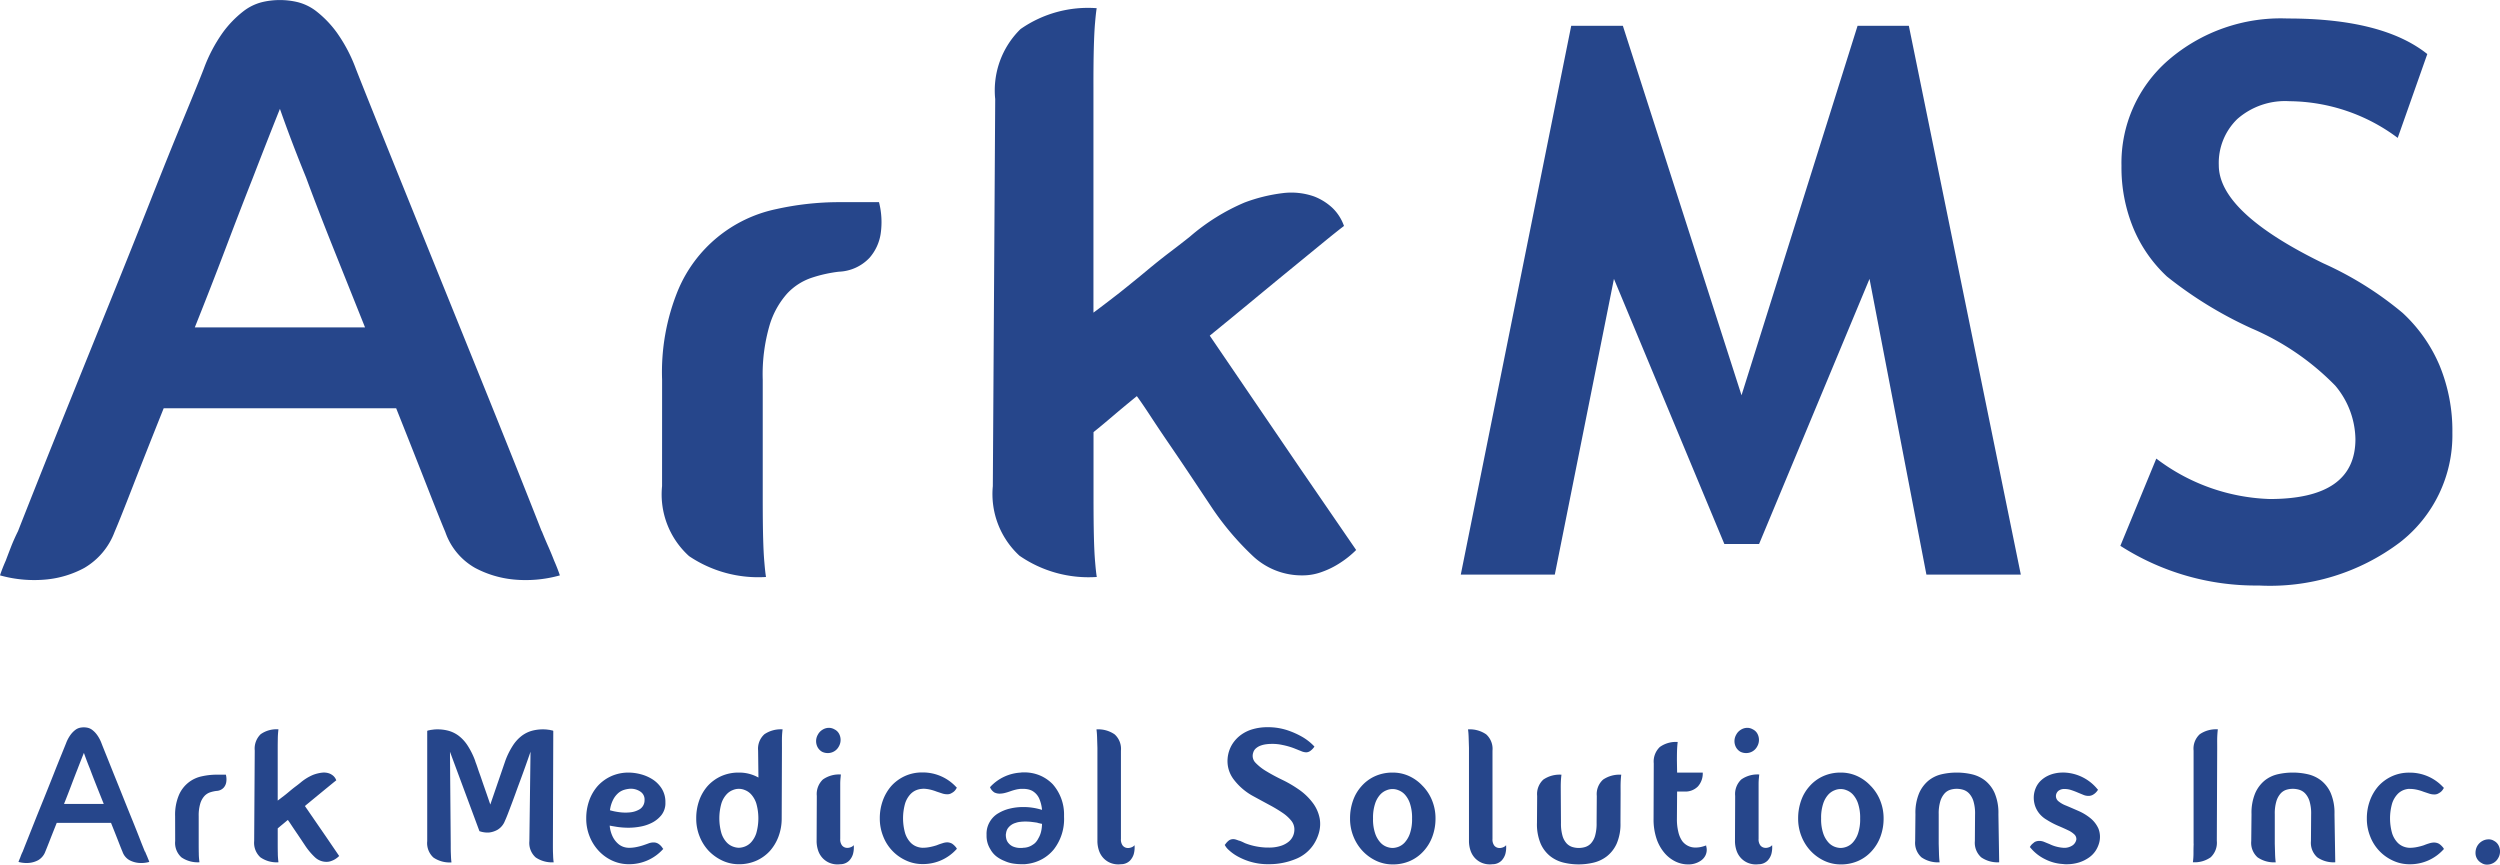 <svg xmlns="http://www.w3.org/2000/svg" width="130.297" height="45.062" viewBox="0 0 130.297 45.062"><defs><clipPath id="clip-path"><path id="長方形_296" data-name="長方形 296" fill="none" d="M0 0h130.297v45.062H0z"/></clipPath></defs><g id="ArkMS_header_logo"><g id="グループ_377" data-name="グループ 377" clip-path="url(#clip-path)" fill="#26468b"><path id="パス_751" data-name="パス 751" d="M8 61.613c.026.067.052.13.079.19s.05.116.069.169a1.758 1.758 0 01.07.179 1.559 1.559 0 01-.569.05 1.271 1.271 0 01-.463-.14.8.8 0 01-.364-.439c-.041-.093-.113-.275-.219-.548s-.233-.591-.379-.957h-2.83q-.22.549-.379.957c-.106.273-.18.455-.219.548a.859.859 0 01-.369.439 1.237 1.237 0 01-.458.14 1.562 1.562 0 01-.569-.05c.021-.06.045-.12.071-.179s.041-.109.064-.169a2.011 2.011 0 01.086-.19q.068-.179.244-.618l.4-1.007c.15-.379.314-.778.484-1.2s.329-.818.479-1.2.284-.714.4-1l.249-.614a1.84 1.84 0 01.234-.443 1.245 1.245 0 01.245-.254.62.62 0 01.234-.115.939.939 0 01.428 0 .622.622 0 01.234.115 1.244 1.244 0 01.244.254 1.865 1.865 0 01.234.443q.069.18.245.614l.4 1q.23.567.483 1.2t.484 1.2c.153.38.287.714.4 1.007s.2.5.245.618M5.845 59.13c-.132-.331-.263-.656-.388-.972s-.236-.6-.329-.853c-.12-.292-.225-.571-.318-.837-.106.266-.217.545-.329.837q-.15.379-.329.853t-.378.972z" transform="translate(-.437 -17.229)"/><path id="パス_752" data-name="パス 752" d="M13.275 60.887a2.641 2.641 0 01.194-1.092 1.665 1.665 0 011.2-.987 3.546 3.546 0 01.763-.085h.489a.979.979 0 01.019.388.573.573 0 01-.134.289.543.543 0 01-.374.17 1.721 1.721 0 00-.334.074.726.726 0 00-.294.19 1.022 1.022 0 00-.215.384 2.142 2.142 0 00-.085.668v1.446q0 .3.005.483a3.417 3.417 0 00.035.473 1.5 1.5 0 01-.937-.254 1.009 1.009 0 01-.329-.852z" transform="translate(-4.148 -18.348)"/><path id="パス_753" data-name="パス 753" d="M23.7 61.887a1.187 1.187 0 01-.2.16 1.011 1.011 0 01-.21.1.669.669 0 01-.239.045.872.872 0 01-.619-.243 3.483 3.483 0 01-.479-.564l-.259-.388c-.093-.138-.183-.273-.27-.4s-.164-.243-.234-.349-.124-.186-.165-.239c-.106.086-.2.168-.294.244s-.168.142-.234.195v.8q0 .3.005.488c0 .127.008.226.014.3s.014.14.02.179a1.481 1.481 0 01-.942-.259 1.023 1.023 0 01-.324-.848l.03-4.715a1.046 1.046 0 01.309-.853 1.432 1.432 0 01.927-.254 4.1 4.1 0 00-.034.479c-.002.127-.005.289-.005.489V59c.1-.074.2-.153.314-.239s.216-.173.319-.259.2-.166.3-.239.177-.136.245-.19a2.53 2.53 0 01.663-.413 1.964 1.964 0 01.463-.115.842.842 0 01.384.04.674.674 0 01.224.14.561.561 0 01.14.219q-.079.06-.244.195l-.384.314-.479.394-.529.434 1.114 1.619z" transform="translate(-6.023 -17.274)"/><path id="パス_754" data-name="パス 754" d="M38.935 61.249c0 .2 0 .362.005.488s.008.226.014.3.014.14.021.179a1.506 1.506 0 01-.938-.254 1.011 1.011 0 01-.329-.852l.06-4.656q-.279.809-.538 1.506c-.074.2-.148.4-.225.613s-.149.408-.219.594l-.195.513c-.06.156-.113.284-.16.384a.923.923 0 01-.378.454 1.163 1.163 0 01-.439.145 1.242 1.242 0 01-.508-.07l-1.536-4.138.04 4.8c0 .2 0 .362.006.488s.008.226.014.3.014.14.02.179a1.5 1.5 0 01-.942-.254 1.019 1.019 0 01-.324-.852v-5.75l.04-.019c.04-.007.086-.017.139-.03l.155-.02a1.79 1.79 0 01.194-.01 2.173 2.173 0 01.6.079 1.6 1.6 0 01.524.265 2.024 2.024 0 01.453.5 3.983 3.983 0 01.389.782 1.558 1.558 0 00.055.16c.03.08.064.177.1.289s.083.236.13.369.092.269.14.409q.169.478.369 1.066l.787-2.293a3.982 3.982 0 01.389-.782 2.012 2.012 0 01.454-.5 1.587 1.587 0 01.523-.265 2.173 2.173 0 01.6-.079 1.813 1.813 0 01.195.01l.155.02c.053.014.1.023.14.03l.039.019z" transform="translate(-10.118 -17.274)"/><path id="パス_755" data-name="パス 755" d="M48.194 62.273a.713.713 0 01.23.239l.03.03-.03.03a2.366 2.366 0 01-1.764.767 2.052 2.052 0 01-.863-.184 2.242 2.242 0 01-.712-.514 2.378 2.378 0 01-.473-.752 2.463 2.463 0 01-.175-.932 2.748 2.748 0 01.154-.932 2.307 2.307 0 01.444-.763 2.148 2.148 0 01.7-.509 2.19 2.19 0 01.923-.189 2.552 2.552 0 01.613.085 2.154 2.154 0 01.623.269 1.561 1.561 0 01.479.484 1.31 1.31 0 01.19.718 1.007 1.007 0 01-.21.663 1.511 1.511 0 01-.5.4 2.159 2.159 0 01-.613.2 3.451 3.451 0 01-.564.055 4.062 4.062 0 01-.642-.045c-.184-.03-.308-.052-.374-.065a1.618 1.618 0 00.16.584 1.207 1.207 0 00.269.353.827.827 0 00.3.175.964.964 0 00.27.045 1.917 1.917 0 00.4-.041 3.032 3.032 0 00.339-.089c.1-.034.194-.066.284-.1a.759.759 0 01.264-.05.455.455 0 01.249.069m-1.535-2.862a1.346 1.346 0 00-.259.055.85.85 0 00-.294.164 1.162 1.162 0 00-.264.339 1.662 1.662 0 00-.17.558 3.128 3.128 0 00.454.095 2.338 2.338 0 00.588.015 1.2 1.2 0 00.519-.17.55.55 0 00.242-.468.485.485 0 00-.194-.428.882.882 0 00-.623-.16" transform="translate(-13.883 -18.298)"/><path id="パス_756" data-name="パス 756" d="M57.229 59.933a2.657 2.657 0 01-.16.922 2.388 2.388 0 01-.449.763 2.131 2.131 0 01-.7.509 2.2 2.2 0 01-.922.189 2.014 2.014 0 01-.863-.189 2.41 2.41 0 01-.712-.509 2.37 2.37 0 01-.473-.752 2.461 2.461 0 01-.175-.932 2.751 2.751 0 01.152-.934 2.307 2.307 0 01.444-.763 2.148 2.148 0 01.7-.509A2.2 2.2 0 0155 57.54a2.034 2.034 0 011.017.259L56 56.394a1.015 1.015 0 01.329-.853 1.524 1.524 0 01.947-.254 4.1 4.1 0 00-.034.479c-.002.127 0 .289 0 .489zM55 61.459a.947.947 0 00.3-.061.858.858 0 00.334-.224 1.3 1.3 0 00.269-.468 2.84 2.84 0 000-1.566 1.3 1.3 0 00-.269-.468.868.868 0 00-.334-.225.8.8 0 00-.608 0 .868.868 0 00-.334.225 1.283 1.283 0 00-.269.468 2.84 2.84 0 000 1.566 1.277 1.277 0 00.269.468.858.858 0 00.334.224.94.94 0 00.3.061" transform="translate(-16.488 -17.274)"/><path id="パス_757" data-name="パス 757" d="M63.05 56.138a.645.645 0 01-.578.349.666.666 0 01-.3-.069.614.614 0 01-.229-.234.673.673 0 01.01-.653.66.66 0 01.25-.264.634.634 0 01.329-.095.574.574 0 01.289.08.533.533 0 01.239.229.669.669 0 01.08.318.684.684 0 01-.09.34m.778 5.144a.352.352 0 01-.169.114.452.452 0 01-.24.025.343.343 0 01-.208-.125.526.526 0 01-.09-.344v-2.865c0-.122.008-.221.015-.294s.013-.143.019-.19a1.459 1.459 0 00-.936.259 1.042 1.042 0 00-.319.857l-.01 2.353a1.55 1.55 0 00.075.479 1.069 1.069 0 00.23.4 1.035 1.035 0 00.384.264 1.106 1.106 0 00.538.065.66.66 0 00.468-.184.861.861 0 00.2-.344 1.321 1.321 0 00.04-.469" transform="translate(-19.329 -17.238)"/><path id="パス_758" data-name="パス 758" d="M68.916 59.411a.956.956 0 00-.3.06.867.867 0 00-.334.225 1.283 1.283 0 00-.269.468 2.84 2.84 0 000 1.566 1.277 1.277 0 00.269.468.858.858 0 00.334.224.959.959 0 00.3.061 1.917 1.917 0 00.4-.041 3.031 3.031 0 00.339-.089c.1-.04.194-.075.284-.1a.819.819 0 01.261-.053.547.547 0 01.259.069.92.92 0 01.23.229l.019.041-.03.03a2.366 2.366 0 01-.782.563 2.34 2.34 0 01-.972.2 2.028 2.028 0 01-.873-.19 2.277 2.277 0 01-1.185-1.26 2.464 2.464 0 01-.175-.932 2.684 2.684 0 01.159-.932 2.389 2.389 0 01.448-.763 2.177 2.177 0 01.7-.509 2.154 2.154 0 01.917-.189 2.363 2.363 0 011.764.768l.03.03-.03.04a.53.53 0 01-.23.229.408.408 0 01-.249.07.82.82 0 01-.264-.045l-.284-.094a2.446 2.446 0 00-.339-.105 1.746 1.746 0 00-.4-.045" transform="translate(-20.837 -18.298)"/><path id="パス_759" data-name="パス 759" d="M75.372 60.694a2.085 2.085 0 01.608-.254 2.916 2.916 0 01.708-.085 3.233 3.233 0 01.987.149 1.941 1.941 0 00-.13-.549.873.873 0 00-.388-.448.9.9 0 00-.215-.075 1.259 1.259 0 00-.264-.025h-.11a1.642 1.642 0 00-.278.045c-.094.023-.186.052-.279.085s-.186.062-.279.085a1.138 1.138 0 01-.27.035.629.629 0 01-.27-.061.593.593 0 01-.208-.229l-.021-.04.021-.03a2.339 2.339 0 011.584-.738.488.488 0 01.085-.01h.085a2.085 2.085 0 01.837.164 2.033 2.033 0 01.658.454 2.384 2.384 0 01.589 1.625v.08a2.579 2.579 0 01-.529 1.685 2.091 2.091 0 01-.623.518 2.17 2.17 0 01-.813.25.772.772 0 01-.12.009h-.129a2.987 2.987 0 01-.439-.034 1.7 1.7 0 01-.449-.135 1.729 1.729 0 01-.419-.234 1.214 1.214 0 01-.318-.374 1.306 1.306 0 01-.2-.708v-.06a1.219 1.219 0 01.159-.648 1.247 1.247 0 01.429-.448m2.063.478a13.863 13.863 0 00-.294-.04 2.81 2.81 0 00-.333-.02 2.264 2.264 0 00-.27.016 1 1 0 00-.239.054.746.746 0 00-.38.25.486.486 0 00-.079.134.619.619 0 00-.041.164.3.3 0 00-.01.09.852.852 0 00.03.215.517.517 0 00.12.214.61.61 0 00.234.169 1 1 0 00.414.07.514.514 0 00.119-.01.877.877 0 00.489-.16.64.64 0 00.169-.144.946.946 0 00.12-.185 1.245 1.245 0 00.15-.388 1.872 1.872 0 00.041-.369.022.022 0 01-.016-.005.019.019 0 00-.014 0l-.09-.02a1.392 1.392 0 01-.12-.03" transform="translate(-23.365 -18.293)"/><path id="パス_760" data-name="パス 760" d="M85.1 61.319a1.321 1.321 0 01-.04.469.861.861 0 01-.2.344.661.661 0 01-.468.184 1.106 1.106 0 01-.538-.065 1.043 1.043 0 01-.384-.264 1.077 1.077 0 01-.229-.4 1.55 1.55 0 01-.075-.479v-4.853l-.015-.483a5.338 5.338 0 00-.014-.294 3 3 0 00-.021-.189 1.5 1.5 0 01.947.259 1.015 1.015 0 01.329.848v4.6a.526.526 0 00.089.344.345.345 0 00.209.125.448.448 0 00.239-.025.358.358 0 00.17-.114" transform="translate(-25.97 -17.274)"/><path id="パス_761" data-name="パス 761" d="M95.119 62.265a3.217 3.217 0 01-.913-.12 3.276 3.276 0 01-.692-.284 2.315 2.315 0 01-.464-.333.924.924 0 01-.214-.27l.03-.03a.854.854 0 01.2-.209.4.4 0 01.209-.06.444.444 0 01.135.02c.042.013.091.03.144.05a1.019 1.019 0 01.16.055c.052.023.113.052.179.085a3.285 3.285 0 00.468.144 3.526 3.526 0 00.648.085h.111a2.017 2.017 0 00.628-.085 1.243 1.243 0 00.419-.219.8.8 0 00.229-.3.809.809 0 00.07-.314.709.709 0 00-.155-.474 2.024 2.024 0 00-.454-.414 7.3 7.3 0 00-.678-.408q-.388-.209-.827-.449a3.167 3.167 0 01-1.066-.912 1.578 1.578 0 01-.3-1.062 1.683 1.683 0 01.23-.728 1.771 1.771 0 01.474-.513 1.952 1.952 0 01.638-.3 2.735 2.735 0 01.713-.095 3.24 3.24 0 011.066.16 4.322 4.322 0 01.778.349 2.755 2.755 0 01.627.5l-.02.03a.881.881 0 01-.2.2.371.371 0 01-.219.07.7.7 0 01-.27-.07 3.695 3.695 0 01-.164-.065l-.185-.074a3.765 3.765 0 00-.613-.175 2.409 2.409 0 00-.573-.055 2.166 2.166 0 00-.279.02 1.326 1.326 0 00-.285.07.773.773 0 00-.239.14.457.457 0 00-.145.229.512.512 0 00.125.528 2.642 2.642 0 00.578.449q.363.22.807.434a6.168 6.168 0 01.833.483 3.106 3.106 0 01.8.773 1.954 1.954 0 01.325.773 1.686 1.686 0 01-.04.727 2.2 2.2 0 01-.28.618 2.007 2.007 0 01-.948.761 3.608 3.608 0 01-1.4.264" transform="translate(-29.005 -17.224)"/><path id="パス_762" data-name="パス 762" d="M106.132 59.272a2.316 2.316 0 01.483.754 2.474 2.474 0 01.175.932 2.687 2.687 0 01-.16.932 2.278 2.278 0 01-.449.753 2.072 2.072 0 01-.7.518 2.2 2.2 0 01-.922.189 2.014 2.014 0 01-.863-.189 2.334 2.334 0 01-.712-.518 2.381 2.381 0 01-.473-.753 2.46 2.46 0 01-.175-.932 2.752 2.752 0 01.154-.932 2.2 2.2 0 01.444-.754 2.076 2.076 0 01.7-.518 2.191 2.191 0 01.923-.19 2.028 2.028 0 01.873.19 2.223 2.223 0 01.7.518m-1.575 3.221a.944.944 0 00.3-.06.844.844 0 00.334-.229 1.362 1.362 0 00.269-.469 2.286 2.286 0 00.11-.777 2.336 2.336 0 00-.11-.783 1.306 1.306 0 00-.269-.469.873.873 0 00-.334-.224.8.8 0 00-.608 0 .873.873 0 00-.334.224 1.286 1.286 0 00-.269.469 2.336 2.336 0 00-.11.783 2.286 2.286 0 00.11.777 1.341 1.341 0 00.269.469.844.844 0 00.334.229.937.937 0 00.3.06" transform="translate(-31.973 -18.298)"/><path id="パス_763" data-name="パス 763" d="M113.262 61.319a1.321 1.321 0 01-.04.469.861.861 0 01-.2.344.661.661 0 01-.468.184 1.106 1.106 0 01-.538-.065 1.043 1.043 0 01-.384-.264 1.077 1.077 0 01-.229-.4 1.55 1.55 0 01-.075-.479v-4.853l-.015-.483a5.338 5.338 0 00-.014-.294 3 3 0 00-.021-.189 1.5 1.5 0 01.947.259 1.015 1.015 0 01.329.848v4.6a.526.526 0 00.089.344.345.345 0 00.209.125.448.448 0 00.239-.025.358.358 0 00.17-.114" transform="translate(-34.767 -17.274)"/><path id="パス_764" data-name="パス 764" d="M120.855 61.236a2.555 2.555 0 01-.2 1.087 1.764 1.764 0 01-.514.658 1.828 1.828 0 01-.7.329 3.366 3.366 0 01-1.535 0 1.817 1.817 0 01-.7-.329 1.722 1.722 0 01-.509-.658 2.6 2.6 0 01-.194-1.087l.01-1.405a1.023 1.023 0 01.323-.853 1.507 1.507 0 01.943-.254 4.64 4.64 0 00-.035.479c-.003.127 0 .289 0 .489l.01 1.545a2.3 2.3 0 00.08.673.972.972 0 00.214.394.7.7 0 00.3.189 1.152 1.152 0 00.668 0 .693.693 0 00.3-.189.989.989 0 00.215-.394 2.323 2.323 0 00.08-.673l.01-1.405a1.015 1.015 0 01.329-.853 1.526 1.526 0 01.947-.254c-.007.039-.014.1-.02.179s-.012.173-.015.3 0 .289 0 .489z" transform="translate(-36.398 -18.348)"/><path id="パス_765" data-name="パス 765" d="M128.085 61.637a.289.289 0 00.01.07.632.632 0 01.02.149.665.665 0 01-.08.325.724.724 0 01-.22.244 1.135 1.135 0 01-.677.2 1.523 1.523 0 01-.648-.149 1.767 1.767 0 01-.578-.45 2.249 2.249 0 01-.414-.743 3.159 3.159 0 01-.154-1.041l.01-2.882a1.044 1.044 0 01.319-.857 1.439 1.439 0 01.928-.259 5.561 5.561 0 00-.035.484c-.003.123-.005.284-.005.484l.01.628h1.336a1.016 1.016 0 01-.249.718.917.917 0 01-.708.269h-.379l-.01 1.416a2.752 2.752 0 00.076.7 1.375 1.375 0 00.2.464.848.848 0 00.7.339 1.319 1.319 0 00.36-.05c.066-.019.129-.04.189-.06" transform="translate(-39.162 -17.573)"/><path id="パス_766" data-name="パス 766" d="M132.663 56.138a.645.645 0 01-.578.349.666.666 0 01-.3-.069.614.614 0 01-.229-.234.674.674 0 01.01-.653.66.66 0 01.25-.264.634.634 0 01.329-.095.574.574 0 01.289.08.532.532 0 01.239.229.669.669 0 01.08.318.684.684 0 01-.09.34m.778 5.144a.352.352 0 01-.169.114.452.452 0 01-.24.025.343.343 0 01-.208-.125.525.525 0 01-.09-.344v-2.865c0-.122.008-.221.015-.294s.013-.143.019-.19a1.459 1.459 0 00-.936.259 1.042 1.042 0 00-.319.857l-.01 2.353a1.549 1.549 0 00.075.479 1.069 1.069 0 00.23.4 1.034 1.034 0 00.384.264 1.106 1.106 0 00.538.065.66.66 0 00.468-.184.861.861 0 00.2-.344 1.321 1.321 0 00.04-.469" transform="translate(-41.078 -17.238)"/><path id="パス_767" data-name="パス 767" d="M140.1 59.272a2.316 2.316 0 01.483.754 2.475 2.475 0 01.175.932 2.687 2.687 0 01-.16.932 2.277 2.277 0 01-.449.753 2.071 2.071 0 01-.7.518 2.2 2.2 0 01-.922.189 2.014 2.014 0 01-.863-.189 2.334 2.334 0 01-.712-.518 2.381 2.381 0 01-.473-.753 2.46 2.46 0 01-.175-.932 2.752 2.752 0 01.154-.932 2.2 2.2 0 01.444-.754 2.076 2.076 0 01.7-.518 2.191 2.191 0 01.923-.19 2.028 2.028 0 01.873.19 2.223 2.223 0 01.7.518m-1.575 3.221a.944.944 0 00.3-.06.844.844 0 00.334-.229 1.362 1.362 0 00.269-.469 2.286 2.286 0 00.11-.777 2.336 2.336 0 00-.11-.783 1.306 1.306 0 00-.269-.469.873.873 0 00-.334-.224.8.8 0 00-.608 0 .873.873 0 00-.334.224 1.286 1.286 0 00-.269.469 2.336 2.336 0 00-.11.783 2.286 2.286 0 00.11.777 1.341 1.341 0 00.269.469.844.844 0 00.334.229.937.937 0 00.3.06" transform="translate(-42.587 -18.298)"/><path id="パス_768" data-name="パス 768" d="M145.189 60.727a2.641 2.641 0 01.194-1.092 1.767 1.767 0 01.5-.663 1.692 1.692 0 01.688-.324 3.548 3.548 0 011.54 0 1.778 1.778 0 01.7.324 1.722 1.722 0 01.508.663 2.639 2.639 0 01.195 1.092l.04 2.512a1.488 1.488 0 01-.938-.259 1.016 1.016 0 01-.329-.847l.01-1.406a2.194 2.194 0 00-.085-.673 1.037 1.037 0 00-.224-.4.712.712 0 00-.309-.194 1.184 1.184 0 00-.339-.05 1.135 1.135 0 00-.334.05.68.68 0 00-.3.194 1.08 1.08 0 00-.219.4 2.195 2.195 0 00-.085.673v1.546l.014.488c.003.126.009.226.015.3s.013.14.02.179a1.5 1.5 0 01-.947-.259 1.014 1.014 0 01-.329-.847z" transform="translate(-45.359 -18.298)"/><path id="パス_769" data-name="パス 769" d="M156.287 62.073a.327.327 0 00-.1-.284 1.2 1.2 0 00-.329-.219c-.143-.07-.31-.144-.5-.225a4.132 4.132 0 01-.608-.318 1.4 1.4 0 01-.395-.335 1.293 1.293 0 01-.224-.418 1.368 1.368 0 01-.06-.459 1.312 1.312 0 01.11-.464 1.138 1.138 0 01.259-.369 1.43 1.43 0 01.354-.245 1.632 1.632 0 01.393-.134 1.875 1.875 0 01.369-.04h.12a2.348 2.348 0 011.715.867l.03.03-.03.04a.7.7 0 01-.219.209.453.453 0 01-.249.07.673.673 0 01-.27-.055l-.279-.115a4.058 4.058 0 00-.354-.134 1.05 1.05 0 00-.333-.055.492.492 0 00-.329.094.362.362 0 00-.129.224.347.347 0 00.12.314 1.387 1.387 0 00.408.234c.206.087.426.182.658.284a2.652 2.652 0 01.618.379 1.482 1.482 0 01.409.538 1.179 1.179 0 01.03.763 1.467 1.467 0 01-.169.374 1.3 1.3 0 01-.334.353 1.885 1.885 0 01-.519.264 2.178 2.178 0 01-.712.1.665.665 0 01-.129-.01 2.325 2.325 0 01-.942-.249 2.28 2.28 0 01-.773-.608l-.03-.03.03-.04a.514.514 0 01.109-.129l.11-.09a.527.527 0 01.239-.06.677.677 0 01.269.055l.279.114a1.774 1.774 0 00.314.12 2.025 2.025 0 00.384.069.761.761 0 00.514-.139.484.484 0 00.175-.279" transform="translate(-48.073 -18.298)"/><path id="パス_770" data-name="パス 770" d="M166.259 61.249v-4.856a1.019 1.019 0 01.324-.853 1.5 1.5 0 01.942-.254c-.007.04-.014.1-.02.179s-.012.171-.015.294 0 .284 0 .483l-.02 4.855a1.042 1.042 0 01-.319.857 1.443 1.443 0 01-.928.259 3.446 3.446 0 00.031-.479c0-.127 0-.289.01-.488" transform="translate(-51.932 -17.274)"/><path id="パス_771" data-name="パス 771" d="M170.664 60.727a2.64 2.64 0 01.194-1.092 1.767 1.767 0 01.5-.663 1.692 1.692 0 01.688-.324 3.548 3.548 0 011.54 0 1.778 1.778 0 01.7.324 1.722 1.722 0 01.508.663 2.64 2.64 0 01.195 1.092l.04 2.512a1.488 1.488 0 01-.938-.259 1.016 1.016 0 01-.329-.847l.01-1.406a2.194 2.194 0 00-.085-.673 1.037 1.037 0 00-.224-.4.712.712 0 00-.309-.194 1.184 1.184 0 00-.339-.05 1.135 1.135 0 00-.334.05.68.68 0 00-.3.194 1.079 1.079 0 00-.219.4 2.194 2.194 0 00-.085.673v1.546l.014.488c.003.126.009.226.015.3s.013.14.02.179a1.5 1.5 0 01-.947-.259 1.014 1.014 0 01-.329-.847z" transform="translate(-53.318 -18.298)"/><path id="パス_772" data-name="パス 772" d="M181.637 59.411a.956.956 0 00-.3.06.868.868 0 00-.337.229 1.283 1.283 0 00-.269.468 2.841 2.841 0 000 1.566 1.277 1.277 0 00.269.466.858.858 0 00.334.224.959.959 0 00.3.061 1.918 1.918 0 00.4-.041 3.031 3.031 0 00.339-.089c.1-.04.194-.075.284-.1a.819.819 0 01.264-.045.547.547 0 01.259.069.919.919 0 01.23.229l.019.041-.03.03a2.366 2.366 0 01-.782.563 2.34 2.34 0 01-.972.2 2.028 2.028 0 01-.873-.19 2.277 2.277 0 01-1.185-1.26 2.463 2.463 0 01-.175-.932 2.684 2.684 0 01.159-.932 2.389 2.389 0 01.448-.763 2.177 2.177 0 01.7-.509 2.154 2.154 0 01.917-.189 2.363 2.363 0 011.764.768l.03.03-.03.04a.53.53 0 01-.23.229.408.408 0 01-.249.07.82.82 0 01-.264-.045l-.284-.094a2.445 2.445 0 00-.339-.105 1.746 1.746 0 00-.4-.045" transform="translate(-56.055 -18.298)"/><path id="パス_773" data-name="パス 773" d="M188.835 64.592a.63.63 0 01-.249.26.667.667 0 01-.329.089.506.506 0 01-.289-.08.589.589 0 01-.319-.548.72.72 0 01.09-.339.7.7 0 01.259-.259.664.664 0 01.329-.09.51.51 0 01.289.08.54.54 0 01.23.23.667.667 0 01.08.319.677.677 0 01-.09.338" transform="translate(-58.628 -19.879)"/><path id="パス_774" data-name="パス 774" d="M28.238 27.684c.113.285.228.554.342.811s.213.5.3.725q.17.385.3.768a6.591 6.591 0 01-2.431.213 5.371 5.371 0 01-1.984-.6 3.431 3.431 0 01-1.557-1.876q-.256-.6-.939-2.346t-1.621-4.1H8.531q-.939 2.346-1.621 4.1t-.939 2.346A3.65 3.65 0 014.394 29.6a5.2 5.2 0 01-1.962.6A6.594 6.594 0 010 29.987q.128-.384.3-.768c.085-.227.177-.469.277-.725s.22-.526.362-.811q.3-.768 1.045-2.644t1.728-4.309q.98-2.43 2.068-5.117t2.048-5.119q.959-2.432 1.727-4.287t1.066-2.623a8 8 0 011-1.9A5.5 5.5 0 0112.669.6a2.625 2.625 0 011-.491 4 4 0 011.834 0 2.634 2.634 0 011 .491 5.516 5.516 0 011.045 1.088 8.054 8.054 0 011 1.9q.3.767 1.045 2.623t1.728 4.287q.981 2.431 2.069 5.119t2.069 5.118q.981 2.432 1.727 4.309t1.045 2.644m-9.206-10.625l-1.664-4.159q-.81-2.026-1.407-3.647-.767-1.877-1.365-3.584-.683 1.707-1.407 3.584-.64 1.621-1.408 3.647t-1.621 4.159z"/><path id="パス_775" data-name="パス 775" d="M50.189 24.58a11.257 11.257 0 01.832-4.671 7.13 7.13 0 015.119-4.223 15.11 15.11 0 013.263-.362h2.09a4.194 4.194 0 01.085 1.663A2.471 2.471 0 0161 18.224a2.318 2.318 0 01-1.6.725 7.187 7.187 0 00-1.429.32 3.1 3.1 0 00-1.258.811 4.36 4.36 0 00-.917 1.642 9.131 9.131 0 00-.362 2.858v6.185q0 1.28.021 2.069t.064 1.258q.042.512.085.768a6.443 6.443 0 01-4.01-1.088 4.333 4.333 0 01-1.407-3.648z" transform="translate(-15.681 -4.788)"/><path id="パス_776" data-name="パス 776" d="M94.192 28.859a4.977 4.977 0 01-.853.683 4.374 4.374 0 01-.9.448 2.9 2.9 0 01-1.023.192 3.721 3.721 0 01-2.645-1.045 14.789 14.789 0 01-2.048-2.41l-1.109-1.664q-.6-.9-1.152-1.706t-1-1.493q-.448-.683-.7-1.024-.683.555-1.258 1.045t-1 .831v3.412q0 1.28.021 2.09t.064 1.28q.042.512.085.767a6.326 6.326 0 01-4.031-1.109 4.371 4.371 0 01-1.387-3.626l.124-20.174a4.473 4.473 0 011.32-3.647A6.136 6.136 0 0180.669.621q-.042.256-.085.768-.042.469-.064 1.28t-.02 2.09v11.73c.427-.313 1.344-1.024 1.344-1.024s.924-.739 1.366-1.109.867-.711 1.28-1.024.76-.583 1.045-.811a10.815 10.815 0 012.837-1.77 8.553 8.553 0 011.983-.49 3.58 3.58 0 011.643.171 2.947 2.947 0 01.96.6 2.406 2.406 0 01.6.939q-.341.257-1.045.832l-1.642 1.344q-.939.768-2.048 1.685t-2.261 1.856l4.735 6.953z" transform="translate(-23.511 -.194)"/><path id="パス_777" data-name="パス 777" d="M139.92 30.558H135l-2.965-15.411-5.756 13.819h-1.809l-5.755-13.819-3.082 15.411h-4.9l5.755-28.6h2.692l6.184 19.255 6.048-19.255h2.673z" transform="translate(-34.598 -.612)"/><path id="パス_778" data-name="パス 778" d="M160.728 28.882l1.873-4.545a10.289 10.289 0 005.911 2.107q4.467 0 4.467-3.121a4.427 4.427 0 00-1.053-2.79 13.5 13.5 0 00-4.341-2.974 20.872 20.872 0 01-4.429-2.712 7.25 7.25 0 01-1.755-2.527 8.276 8.276 0 01-.615-3.238 7.086 7.086 0 012.429-5.5 8.965 8.965 0 016.233-2.182q4.955 0 7.277 1.853l-1.542 4.37a9.534 9.534 0 00-5.638-1.912 3.772 3.772 0 00-2.721.927 3.187 3.187 0 00-.966 2.409q0 2.458 5.443 5.111a17.784 17.784 0 014.136 2.585 7.954 7.954 0 011.931 2.75 8.919 8.919 0 01.664 3.5 7.066 7.066 0 01-2.741 5.716 11.245 11.245 0 01-7.345 2.243 13.069 13.069 0 01-7.218-2.068" transform="translate(-50.217 -.436)"/></g></g></svg>